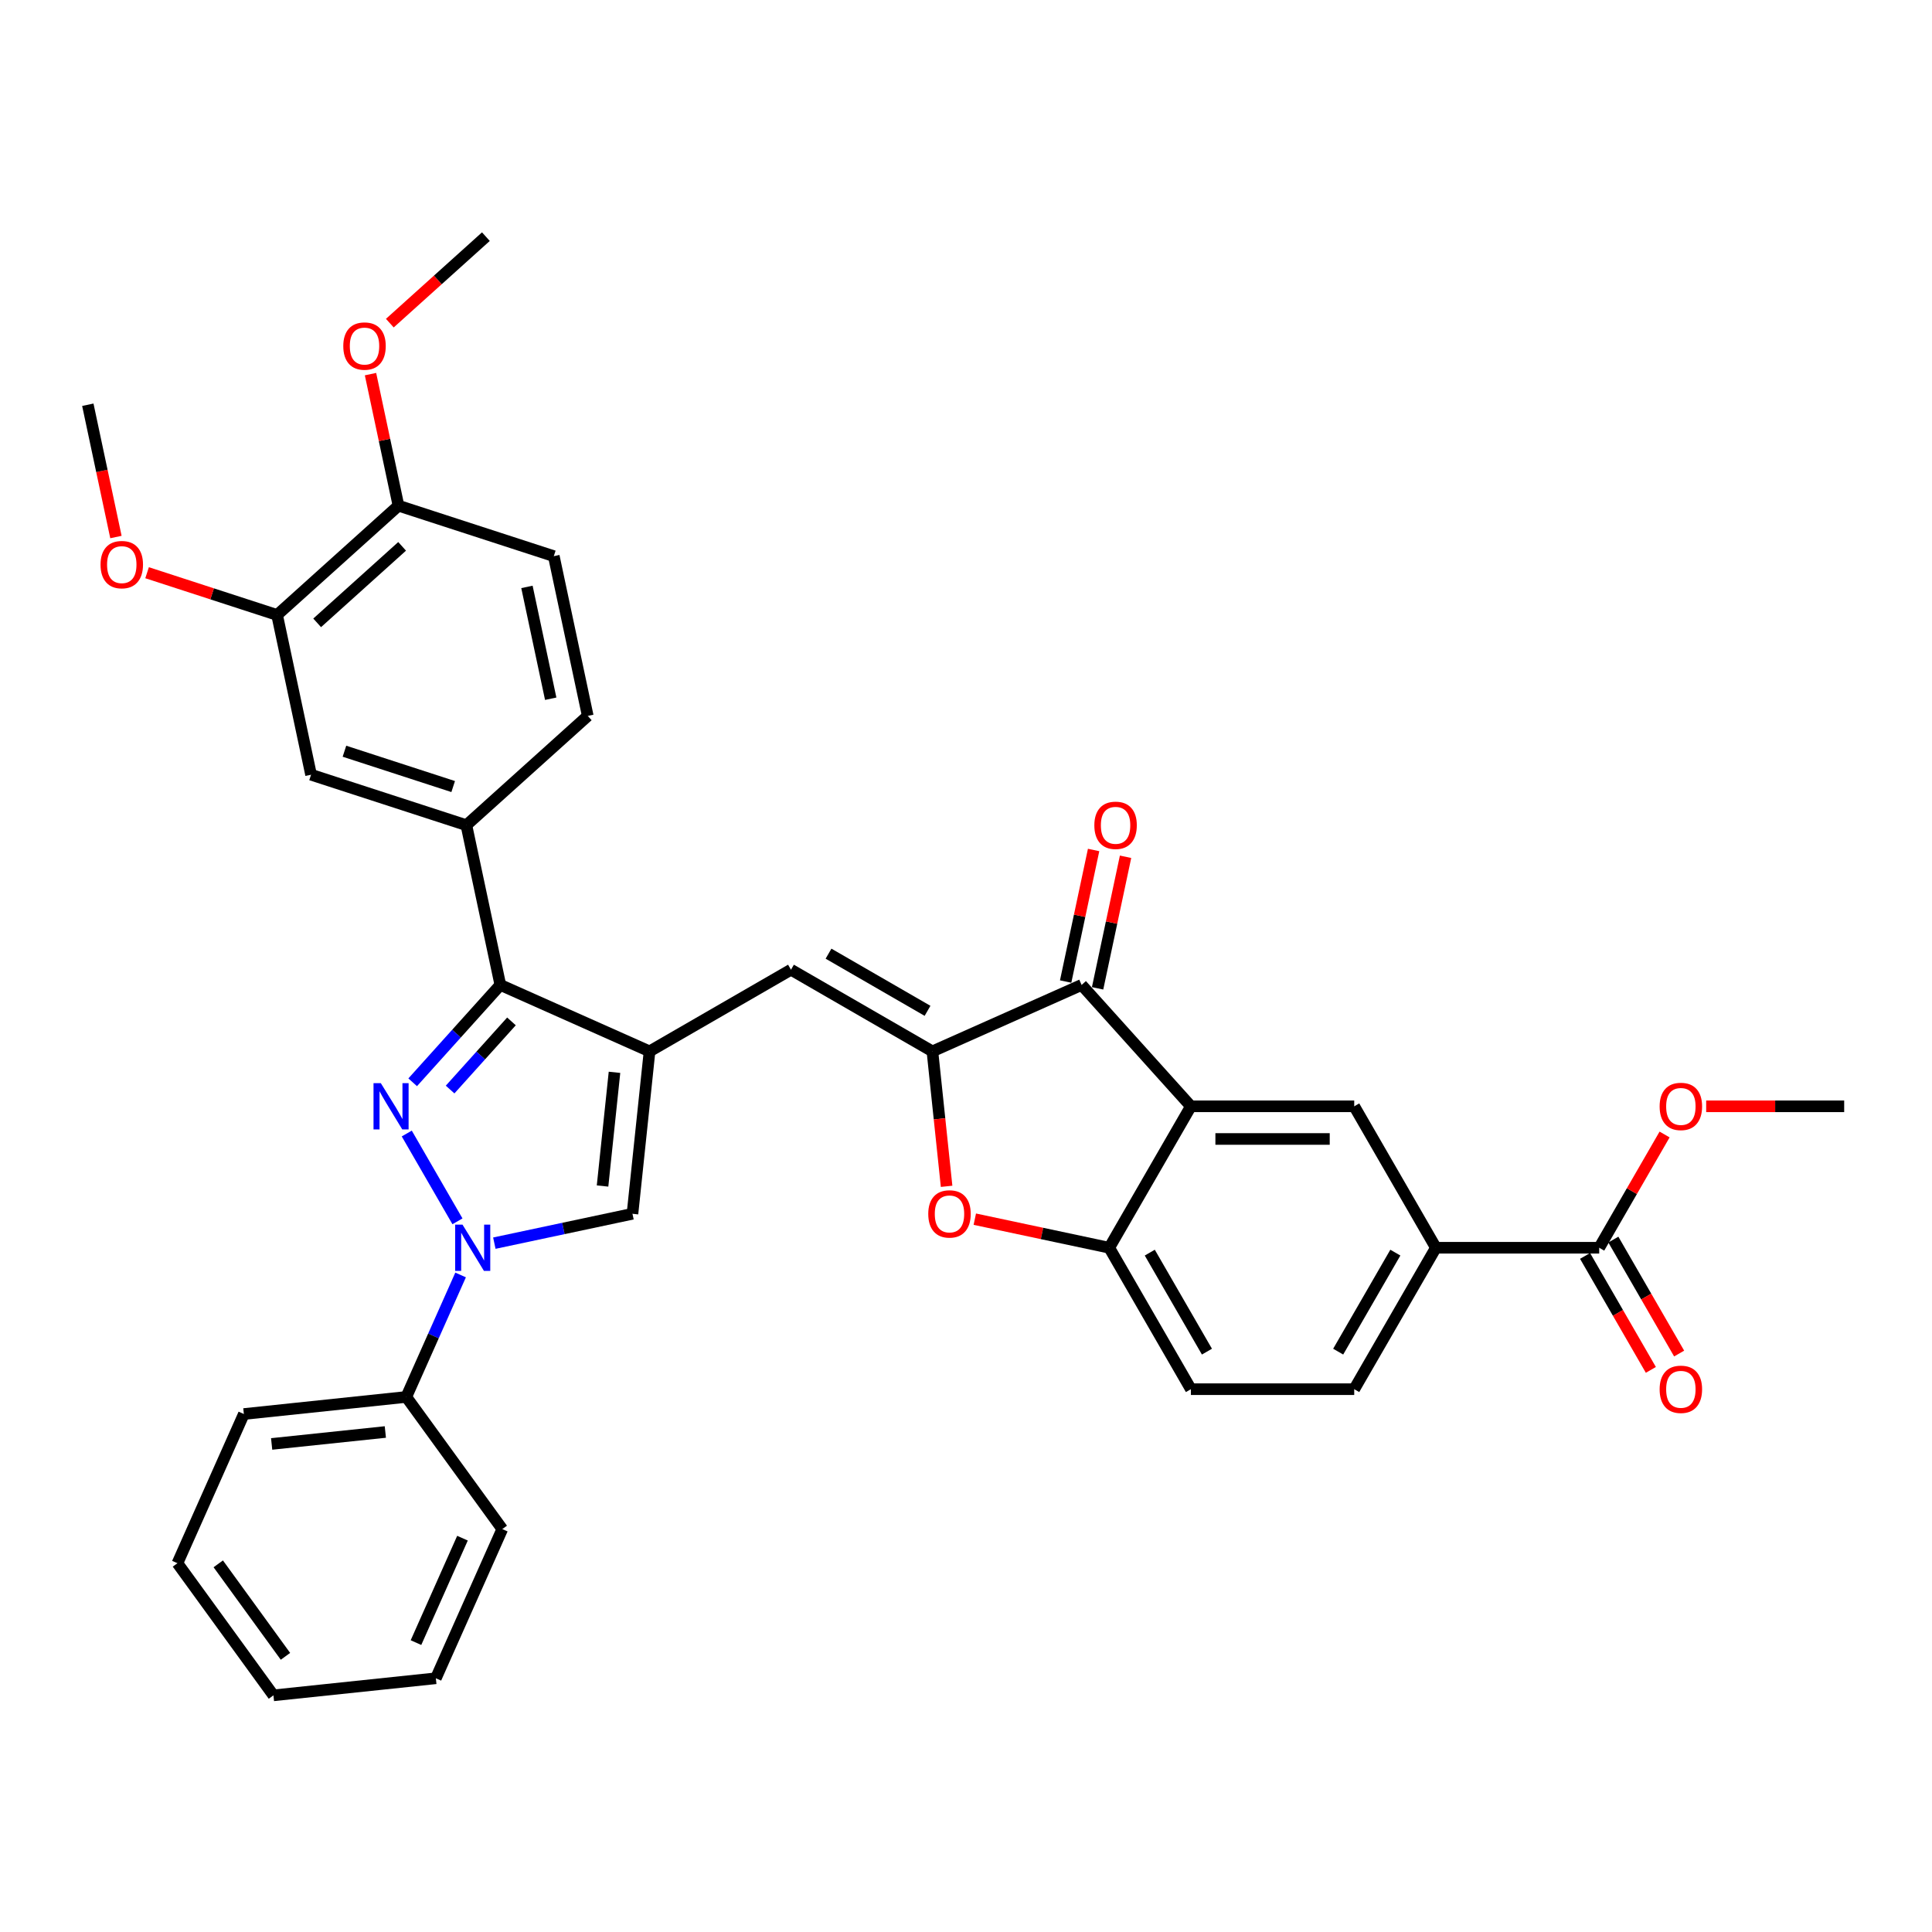 <?xml version='1.0' encoding='iso-8859-1'?>
<svg version='1.1' baseProfile='full'
              xmlns='http://www.w3.org/2000/svg'
                      xmlns:rdkit='http://www.rdkit.org/xml'
                      xmlns:xlink='http://www.w3.org/1999/xlink'
                  xml:space='preserve'
width='1000px' height='1000px' viewBox='0 0 1000 1000'>
<!-- END OF HEADER -->
<rect style='opacity:1.0;fill:#FFFFFF;stroke:none' width='1000' height='1000' x='0' y='0'> </rect>
<path class='bond-1' d='M 210.542,586.707 L 236.781,632.155' style='fill:none;fill-rule:evenodd;stroke:#0000FF;stroke-width:6px;stroke-linecap:butt;stroke-linejoin:miter;stroke-opacity:1' />
<path class='bond-3' d='M 213.603,560.193 L 236.289,534.998' style='fill:none;fill-rule:evenodd;stroke:#0000FF;stroke-width:6px;stroke-linecap:butt;stroke-linejoin:miter;stroke-opacity:1' />
<path class='bond-3' d='M 236.289,534.998 L 258.975,509.802' style='fill:none;fill-rule:evenodd;stroke:#000000;stroke-width:6px;stroke-linecap:butt;stroke-linejoin:miter;stroke-opacity:1' />
<path class='bond-3' d='M 232.973,563.947 L 248.853,546.311' style='fill:none;fill-rule:evenodd;stroke:#0000FF;stroke-width:6px;stroke-linecap:butt;stroke-linejoin:miter;stroke-opacity:1' />
<path class='bond-3' d='M 248.853,546.311 L 264.733,528.674' style='fill:none;fill-rule:evenodd;stroke:#000000;stroke-width:6px;stroke-linecap:butt;stroke-linejoin:miter;stroke-opacity:1' />
<path class='bond-0' d='M 336.201,544.186 L 258.975,509.802' style='fill:none;fill-rule:evenodd;stroke:#000000;stroke-width:6px;stroke-linecap:butt;stroke-linejoin:miter;stroke-opacity:1' />
<path class='bond-6' d='M 336.201,544.186 L 409.41,501.918' style='fill:none;fill-rule:evenodd;stroke:#000000;stroke-width:6px;stroke-linecap:butt;stroke-linejoin:miter;stroke-opacity:1' />
<path class='bond-35' d='M 336.201,544.186 L 327.365,628.257' style='fill:none;fill-rule:evenodd;stroke:#000000;stroke-width:6px;stroke-linecap:butt;stroke-linejoin:miter;stroke-opacity:1' />
<path class='bond-35' d='M 318.061,555.029 L 311.876,613.879' style='fill:none;fill-rule:evenodd;stroke:#000000;stroke-width:6px;stroke-linecap:butt;stroke-linejoin:miter;stroke-opacity:1' />
<path class='bond-7' d='M 255.87,643.453 L 291.617,635.855' style='fill:none;fill-rule:evenodd;stroke:#0000FF;stroke-width:6px;stroke-linecap:butt;stroke-linejoin:miter;stroke-opacity:1' />
<path class='bond-7' d='M 291.617,635.855 L 327.365,628.257' style='fill:none;fill-rule:evenodd;stroke:#000000;stroke-width:6px;stroke-linecap:butt;stroke-linejoin:miter;stroke-opacity:1' />
<path class='bond-16' d='M 238.407,659.916 L 224.351,691.487' style='fill:none;fill-rule:evenodd;stroke:#0000FF;stroke-width:6px;stroke-linecap:butt;stroke-linejoin:miter;stroke-opacity:1' />
<path class='bond-16' d='M 224.351,691.487 L 210.295,723.058' style='fill:none;fill-rule:evenodd;stroke:#000000;stroke-width:6px;stroke-linecap:butt;stroke-linejoin:miter;stroke-opacity:1' />
<path class='bond-2' d='M 482.618,544.186 L 409.41,501.918' style='fill:none;fill-rule:evenodd;stroke:#000000;stroke-width:6px;stroke-linecap:butt;stroke-linejoin:miter;stroke-opacity:1' />
<path class='bond-2' d='M 480.091,523.204 L 428.844,493.617' style='fill:none;fill-rule:evenodd;stroke:#000000;stroke-width:6px;stroke-linecap:butt;stroke-linejoin:miter;stroke-opacity:1' />
<path class='bond-5' d='M 482.618,544.186 L 559.844,509.802' style='fill:none;fill-rule:evenodd;stroke:#000000;stroke-width:6px;stroke-linecap:butt;stroke-linejoin:miter;stroke-opacity:1' />
<path class='bond-8' d='M 482.618,544.186 L 486.289,579.112' style='fill:none;fill-rule:evenodd;stroke:#000000;stroke-width:6px;stroke-linecap:butt;stroke-linejoin:miter;stroke-opacity:1' />
<path class='bond-8' d='M 486.289,579.112 L 489.96,614.038' style='fill:none;fill-rule:evenodd;stroke:#FF0000;stroke-width:6px;stroke-linecap:butt;stroke-linejoin:miter;stroke-opacity:1' />
<path class='bond-11' d='M 258.975,509.802 L 241.399,427.115' style='fill:none;fill-rule:evenodd;stroke:#000000;stroke-width:6px;stroke-linecap:butt;stroke-linejoin:miter;stroke-opacity:1' />
<path class='bond-4' d='M 616.409,572.623 L 559.844,509.802' style='fill:none;fill-rule:evenodd;stroke:#000000;stroke-width:6px;stroke-linecap:butt;stroke-linejoin:miter;stroke-opacity:1' />
<path class='bond-10' d='M 616.409,572.623 L 700.943,572.623' style='fill:none;fill-rule:evenodd;stroke:#000000;stroke-width:6px;stroke-linecap:butt;stroke-linejoin:miter;stroke-opacity:1' />
<path class='bond-10' d='M 629.089,589.53 L 688.263,589.53' style='fill:none;fill-rule:evenodd;stroke:#000000;stroke-width:6px;stroke-linecap:butt;stroke-linejoin:miter;stroke-opacity:1' />
<path class='bond-38' d='M 616.409,572.623 L 574.142,645.832' style='fill:none;fill-rule:evenodd;stroke:#000000;stroke-width:6px;stroke-linecap:butt;stroke-linejoin:miter;stroke-opacity:1' />
<path class='bond-17' d='M 568.113,511.56 L 575.35,477.512' style='fill:none;fill-rule:evenodd;stroke:#000000;stroke-width:6px;stroke-linecap:butt;stroke-linejoin:miter;stroke-opacity:1' />
<path class='bond-17' d='M 575.35,477.512 L 582.587,443.464' style='fill:none;fill-rule:evenodd;stroke:#FF0000;stroke-width:6px;stroke-linecap:butt;stroke-linejoin:miter;stroke-opacity:1' />
<path class='bond-17' d='M 551.576,508.045 L 558.813,473.997' style='fill:none;fill-rule:evenodd;stroke:#000000;stroke-width:6px;stroke-linecap:butt;stroke-linejoin:miter;stroke-opacity:1' />
<path class='bond-17' d='M 558.813,473.997 L 566.05,439.948' style='fill:none;fill-rule:evenodd;stroke:#FF0000;stroke-width:6px;stroke-linecap:butt;stroke-linejoin:miter;stroke-opacity:1' />
<path class='bond-9' d='M 504.557,631.042 L 539.35,638.437' style='fill:none;fill-rule:evenodd;stroke:#FF0000;stroke-width:6px;stroke-linecap:butt;stroke-linejoin:miter;stroke-opacity:1' />
<path class='bond-9' d='M 539.35,638.437 L 574.142,645.832' style='fill:none;fill-rule:evenodd;stroke:#000000;stroke-width:6px;stroke-linecap:butt;stroke-linejoin:miter;stroke-opacity:1' />
<path class='bond-19' d='M 574.142,645.832 L 616.409,719.041' style='fill:none;fill-rule:evenodd;stroke:#000000;stroke-width:6px;stroke-linecap:butt;stroke-linejoin:miter;stroke-opacity:1' />
<path class='bond-19' d='M 595.123,648.36 L 624.71,699.606' style='fill:none;fill-rule:evenodd;stroke:#000000;stroke-width:6px;stroke-linecap:butt;stroke-linejoin:miter;stroke-opacity:1' />
<path class='bond-12' d='M 700.943,572.623 L 743.21,645.832' style='fill:none;fill-rule:evenodd;stroke:#000000;stroke-width:6px;stroke-linecap:butt;stroke-linejoin:miter;stroke-opacity:1' />
<path class='bond-14' d='M 241.399,427.115 L 161.003,400.993' style='fill:none;fill-rule:evenodd;stroke:#000000;stroke-width:6px;stroke-linecap:butt;stroke-linejoin:miter;stroke-opacity:1' />
<path class='bond-14' d='M 234.564,407.118 L 178.287,388.832' style='fill:none;fill-rule:evenodd;stroke:#000000;stroke-width:6px;stroke-linecap:butt;stroke-linejoin:miter;stroke-opacity:1' />
<path class='bond-20' d='M 241.399,427.115 L 304.221,370.551' style='fill:none;fill-rule:evenodd;stroke:#000000;stroke-width:6px;stroke-linecap:butt;stroke-linejoin:miter;stroke-opacity:1' />
<path class='bond-13' d='M 743.21,645.832 L 827.744,645.832' style='fill:none;fill-rule:evenodd;stroke:#000000;stroke-width:6px;stroke-linecap:butt;stroke-linejoin:miter;stroke-opacity:1' />
<path class='bond-39' d='M 743.21,645.832 L 700.943,719.041' style='fill:none;fill-rule:evenodd;stroke:#000000;stroke-width:6px;stroke-linecap:butt;stroke-linejoin:miter;stroke-opacity:1' />
<path class='bond-39' d='M 722.228,648.36 L 692.641,699.606' style='fill:none;fill-rule:evenodd;stroke:#000000;stroke-width:6px;stroke-linecap:butt;stroke-linejoin:miter;stroke-opacity:1' />
<path class='bond-21' d='M 820.423,650.059 L 837.452,679.554' style='fill:none;fill-rule:evenodd;stroke:#000000;stroke-width:6px;stroke-linecap:butt;stroke-linejoin:miter;stroke-opacity:1' />
<path class='bond-21' d='M 837.452,679.554 L 854.481,709.049' style='fill:none;fill-rule:evenodd;stroke:#FF0000;stroke-width:6px;stroke-linecap:butt;stroke-linejoin:miter;stroke-opacity:1' />
<path class='bond-21' d='M 835.065,641.606 L 852.094,671.101' style='fill:none;fill-rule:evenodd;stroke:#000000;stroke-width:6px;stroke-linecap:butt;stroke-linejoin:miter;stroke-opacity:1' />
<path class='bond-21' d='M 852.094,671.101 L 869.123,700.596' style='fill:none;fill-rule:evenodd;stroke:#FF0000;stroke-width:6px;stroke-linecap:butt;stroke-linejoin:miter;stroke-opacity:1' />
<path class='bond-24' d='M 827.744,645.832 L 844.666,616.523' style='fill:none;fill-rule:evenodd;stroke:#000000;stroke-width:6px;stroke-linecap:butt;stroke-linejoin:miter;stroke-opacity:1' />
<path class='bond-24' d='M 844.666,616.523 L 861.587,587.214' style='fill:none;fill-rule:evenodd;stroke:#FF0000;stroke-width:6px;stroke-linecap:butt;stroke-linejoin:miter;stroke-opacity:1' />
<path class='bond-15' d='M 161.003,400.993 L 143.427,318.306' style='fill:none;fill-rule:evenodd;stroke:#000000;stroke-width:6px;stroke-linecap:butt;stroke-linejoin:miter;stroke-opacity:1' />
<path class='bond-25' d='M 143.427,318.306 L 109.78,307.373' style='fill:none;fill-rule:evenodd;stroke:#000000;stroke-width:6px;stroke-linecap:butt;stroke-linejoin:miter;stroke-opacity:1' />
<path class='bond-25' d='M 109.78,307.373 L 76.133,296.441' style='fill:none;fill-rule:evenodd;stroke:#FF0000;stroke-width:6px;stroke-linecap:butt;stroke-linejoin:miter;stroke-opacity:1' />
<path class='bond-36' d='M 143.427,318.306 L 206.248,261.742' style='fill:none;fill-rule:evenodd;stroke:#000000;stroke-width:6px;stroke-linecap:butt;stroke-linejoin:miter;stroke-opacity:1' />
<path class='bond-36' d='M 164.163,322.386 L 208.138,282.79' style='fill:none;fill-rule:evenodd;stroke:#000000;stroke-width:6px;stroke-linecap:butt;stroke-linejoin:miter;stroke-opacity:1' />
<path class='bond-27' d='M 210.295,723.058 L 126.223,731.894' style='fill:none;fill-rule:evenodd;stroke:#000000;stroke-width:6px;stroke-linecap:butt;stroke-linejoin:miter;stroke-opacity:1' />
<path class='bond-27' d='M 199.451,741.198 L 140.601,747.383' style='fill:none;fill-rule:evenodd;stroke:#000000;stroke-width:6px;stroke-linecap:butt;stroke-linejoin:miter;stroke-opacity:1' />
<path class='bond-28' d='M 210.295,723.058 L 259.983,791.448' style='fill:none;fill-rule:evenodd;stroke:#000000;stroke-width:6px;stroke-linecap:butt;stroke-linejoin:miter;stroke-opacity:1' />
<path class='bond-18' d='M 206.248,261.742 L 286.645,287.864' style='fill:none;fill-rule:evenodd;stroke:#000000;stroke-width:6px;stroke-linecap:butt;stroke-linejoin:miter;stroke-opacity:1' />
<path class='bond-26' d='M 206.248,261.742 L 199.011,227.693' style='fill:none;fill-rule:evenodd;stroke:#000000;stroke-width:6px;stroke-linecap:butt;stroke-linejoin:miter;stroke-opacity:1' />
<path class='bond-26' d='M 199.011,227.693 L 191.774,193.645' style='fill:none;fill-rule:evenodd;stroke:#FF0000;stroke-width:6px;stroke-linecap:butt;stroke-linejoin:miter;stroke-opacity:1' />
<path class='bond-22' d='M 616.409,719.041 L 700.943,719.041' style='fill:none;fill-rule:evenodd;stroke:#000000;stroke-width:6px;stroke-linecap:butt;stroke-linejoin:miter;stroke-opacity:1' />
<path class='bond-23' d='M 304.221,370.551 L 286.645,287.864' style='fill:none;fill-rule:evenodd;stroke:#000000;stroke-width:6px;stroke-linecap:butt;stroke-linejoin:miter;stroke-opacity:1' />
<path class='bond-23' d='M 285.047,361.663 L 272.744,303.782' style='fill:none;fill-rule:evenodd;stroke:#000000;stroke-width:6px;stroke-linecap:butt;stroke-linejoin:miter;stroke-opacity:1' />
<path class='bond-29' d='M 883.114,572.623 L 918.83,572.623' style='fill:none;fill-rule:evenodd;stroke:#FF0000;stroke-width:6px;stroke-linecap:butt;stroke-linejoin:miter;stroke-opacity:1' />
<path class='bond-29' d='M 918.83,572.623 L 954.545,572.623' style='fill:none;fill-rule:evenodd;stroke:#000000;stroke-width:6px;stroke-linecap:butt;stroke-linejoin:miter;stroke-opacity:1' />
<path class='bond-30' d='M 60.008,277.965 L 52.731,243.731' style='fill:none;fill-rule:evenodd;stroke:#FF0000;stroke-width:6px;stroke-linecap:butt;stroke-linejoin:miter;stroke-opacity:1' />
<path class='bond-30' d='M 52.731,243.731 L 45.455,209.497' style='fill:none;fill-rule:evenodd;stroke:#000000;stroke-width:6px;stroke-linecap:butt;stroke-linejoin:miter;stroke-opacity:1' />
<path class='bond-31' d='M 201.775,167.257 L 226.634,144.874' style='fill:none;fill-rule:evenodd;stroke:#FF0000;stroke-width:6px;stroke-linecap:butt;stroke-linejoin:miter;stroke-opacity:1' />
<path class='bond-31' d='M 226.634,144.874 L 251.494,122.49' style='fill:none;fill-rule:evenodd;stroke:#000000;stroke-width:6px;stroke-linecap:butt;stroke-linejoin:miter;stroke-opacity:1' />
<path class='bond-32' d='M 126.223,731.894 L 91.84,809.12' style='fill:none;fill-rule:evenodd;stroke:#000000;stroke-width:6px;stroke-linecap:butt;stroke-linejoin:miter;stroke-opacity:1' />
<path class='bond-33' d='M 259.983,791.448 L 225.599,868.674' style='fill:none;fill-rule:evenodd;stroke:#000000;stroke-width:6px;stroke-linecap:butt;stroke-linejoin:miter;stroke-opacity:1' />
<path class='bond-33' d='M 239.38,796.155 L 215.312,850.213' style='fill:none;fill-rule:evenodd;stroke:#000000;stroke-width:6px;stroke-linecap:butt;stroke-linejoin:miter;stroke-opacity:1' />
<path class='bond-37' d='M 91.84,809.12 L 141.528,877.51' style='fill:none;fill-rule:evenodd;stroke:#000000;stroke-width:6px;stroke-linecap:butt;stroke-linejoin:miter;stroke-opacity:1' />
<path class='bond-37' d='M 112.971,809.441 L 147.753,857.314' style='fill:none;fill-rule:evenodd;stroke:#000000;stroke-width:6px;stroke-linecap:butt;stroke-linejoin:miter;stroke-opacity:1' />
<path class='bond-34' d='M 225.599,868.674 L 141.528,877.51' style='fill:none;fill-rule:evenodd;stroke:#000000;stroke-width:6px;stroke-linecap:butt;stroke-linejoin:miter;stroke-opacity:1' />
<path  class='atom-0' d='M 197.119 560.653
L 204.964 573.334
Q 205.741 574.585, 206.992 576.85
Q 208.244 579.116, 208.311 579.251
L 208.311 560.653
L 211.49 560.653
L 211.49 584.594
L 208.21 584.594
L 199.79 570.73
Q 198.81 569.107, 197.761 567.247
Q 196.747 565.387, 196.443 564.813
L 196.443 584.594
L 193.332 584.594
L 193.332 560.653
L 197.119 560.653
' fill='#0000FF'/>
<path  class='atom-2' d='M 239.386 633.862
L 247.231 646.542
Q 248.008 647.793, 249.26 650.059
Q 250.511 652.324, 250.578 652.46
L 250.578 633.862
L 253.757 633.862
L 253.757 657.802
L 250.477 657.802
L 242.057 643.939
Q 241.077 642.316, 240.028 640.456
Q 239.014 638.596, 238.71 638.021
L 238.71 657.802
L 235.599 657.802
L 235.599 633.862
L 239.386 633.862
' fill='#0000FF'/>
<path  class='atom-9' d='M 480.465 628.324
Q 480.465 622.576, 483.306 619.364
Q 486.146 616.151, 491.455 616.151
Q 496.763 616.151, 499.604 619.364
Q 502.444 622.576, 502.444 628.324
Q 502.444 634.14, 499.57 637.454
Q 496.696 640.734, 491.455 640.734
Q 486.18 640.734, 483.306 637.454
Q 480.465 634.174, 480.465 628.324
M 491.455 638.029
Q 495.107 638.029, 497.068 635.594
Q 499.063 633.126, 499.063 628.324
Q 499.063 623.624, 497.068 621.257
Q 495.107 618.856, 491.455 618.856
Q 487.803 618.856, 485.808 621.223
Q 483.847 623.59, 483.847 628.324
Q 483.847 633.16, 485.808 635.594
Q 487.803 638.029, 491.455 638.029
' fill='#FF0000'/>
<path  class='atom-18' d='M 566.43 427.183
Q 566.43 421.435, 569.271 418.222
Q 572.111 415.01, 577.42 415.01
Q 582.729 415.01, 585.569 418.222
Q 588.409 421.435, 588.409 427.183
Q 588.409 432.999, 585.535 436.313
Q 582.661 439.593, 577.42 439.593
Q 572.145 439.593, 569.271 436.313
Q 566.43 433.033, 566.43 427.183
M 577.42 436.888
Q 581.072 436.888, 583.033 434.453
Q 585.028 431.985, 585.028 427.183
Q 585.028 422.483, 583.033 420.116
Q 581.072 417.715, 577.42 417.715
Q 573.768 417.715, 571.773 420.082
Q 569.812 422.449, 569.812 427.183
Q 569.812 432.018, 571.773 434.453
Q 573.768 436.888, 577.42 436.888
' fill='#FF0000'/>
<path  class='atom-22' d='M 859.022 719.109
Q 859.022 713.36, 861.862 710.148
Q 864.703 706.936, 870.011 706.936
Q 875.32 706.936, 878.16 710.148
Q 881.001 713.36, 881.001 719.109
Q 881.001 724.925, 878.127 728.238
Q 875.252 731.518, 870.011 731.518
Q 864.736 731.518, 861.862 728.238
Q 859.022 724.958, 859.022 719.109
M 870.011 728.813
Q 873.663 728.813, 875.624 726.379
Q 877.619 723.91, 877.619 719.109
Q 877.619 714.409, 875.624 712.042
Q 873.663 709.641, 870.011 709.641
Q 866.359 709.641, 864.364 712.008
Q 862.403 714.375, 862.403 719.109
Q 862.403 723.944, 864.364 726.379
Q 866.359 728.813, 870.011 728.813
' fill='#FF0000'/>
<path  class='atom-25' d='M 859.022 572.691
Q 859.022 566.943, 861.862 563.731
Q 864.703 560.518, 870.011 560.518
Q 875.32 560.518, 878.16 563.731
Q 881.001 566.943, 881.001 572.691
Q 881.001 578.507, 878.127 581.821
Q 875.252 585.101, 870.011 585.101
Q 864.736 585.101, 861.862 581.821
Q 859.022 578.541, 859.022 572.691
M 870.011 582.396
Q 873.663 582.396, 875.624 579.961
Q 877.619 577.493, 877.619 572.691
Q 877.619 567.991, 875.624 565.624
Q 873.663 563.223, 870.011 563.223
Q 866.359 563.223, 864.364 565.59
Q 862.403 567.957, 862.403 572.691
Q 862.403 577.526, 864.364 579.961
Q 866.359 582.396, 870.011 582.396
' fill='#FF0000'/>
<path  class='atom-26' d='M 52.041 292.251
Q 52.041 286.503, 54.881 283.291
Q 57.721 280.078, 63.03 280.078
Q 68.339 280.078, 71.179 283.291
Q 74.02 286.503, 74.02 292.251
Q 74.02 298.067, 71.145 301.381
Q 68.271 304.661, 63.03 304.661
Q 57.755 304.661, 54.881 301.381
Q 52.041 298.101, 52.041 292.251
M 63.03 301.956
Q 66.682 301.956, 68.643 299.521
Q 70.638 297.053, 70.638 292.251
Q 70.638 287.551, 68.643 285.184
Q 66.682 282.783, 63.03 282.783
Q 59.378 282.783, 57.383 285.15
Q 55.422 287.517, 55.422 292.251
Q 55.422 297.086, 57.383 299.521
Q 59.378 301.956, 63.03 301.956
' fill='#FF0000'/>
<path  class='atom-27' d='M 177.683 179.122
Q 177.683 173.374, 180.523 170.162
Q 183.364 166.949, 188.672 166.949
Q 193.981 166.949, 196.822 170.162
Q 199.662 173.374, 199.662 179.122
Q 199.662 184.938, 196.788 188.252
Q 193.914 191.532, 188.672 191.532
Q 183.398 191.532, 180.523 188.252
Q 177.683 184.972, 177.683 179.122
M 188.672 188.827
Q 192.324 188.827, 194.286 186.392
Q 196.281 183.924, 196.281 179.122
Q 196.281 174.422, 194.286 172.055
Q 192.324 169.654, 188.672 169.654
Q 185.021 169.654, 183.026 172.021
Q 181.064 174.388, 181.064 179.122
Q 181.064 183.958, 183.026 186.392
Q 185.021 188.827, 188.672 188.827
' fill='#FF0000'/>
</svg>
